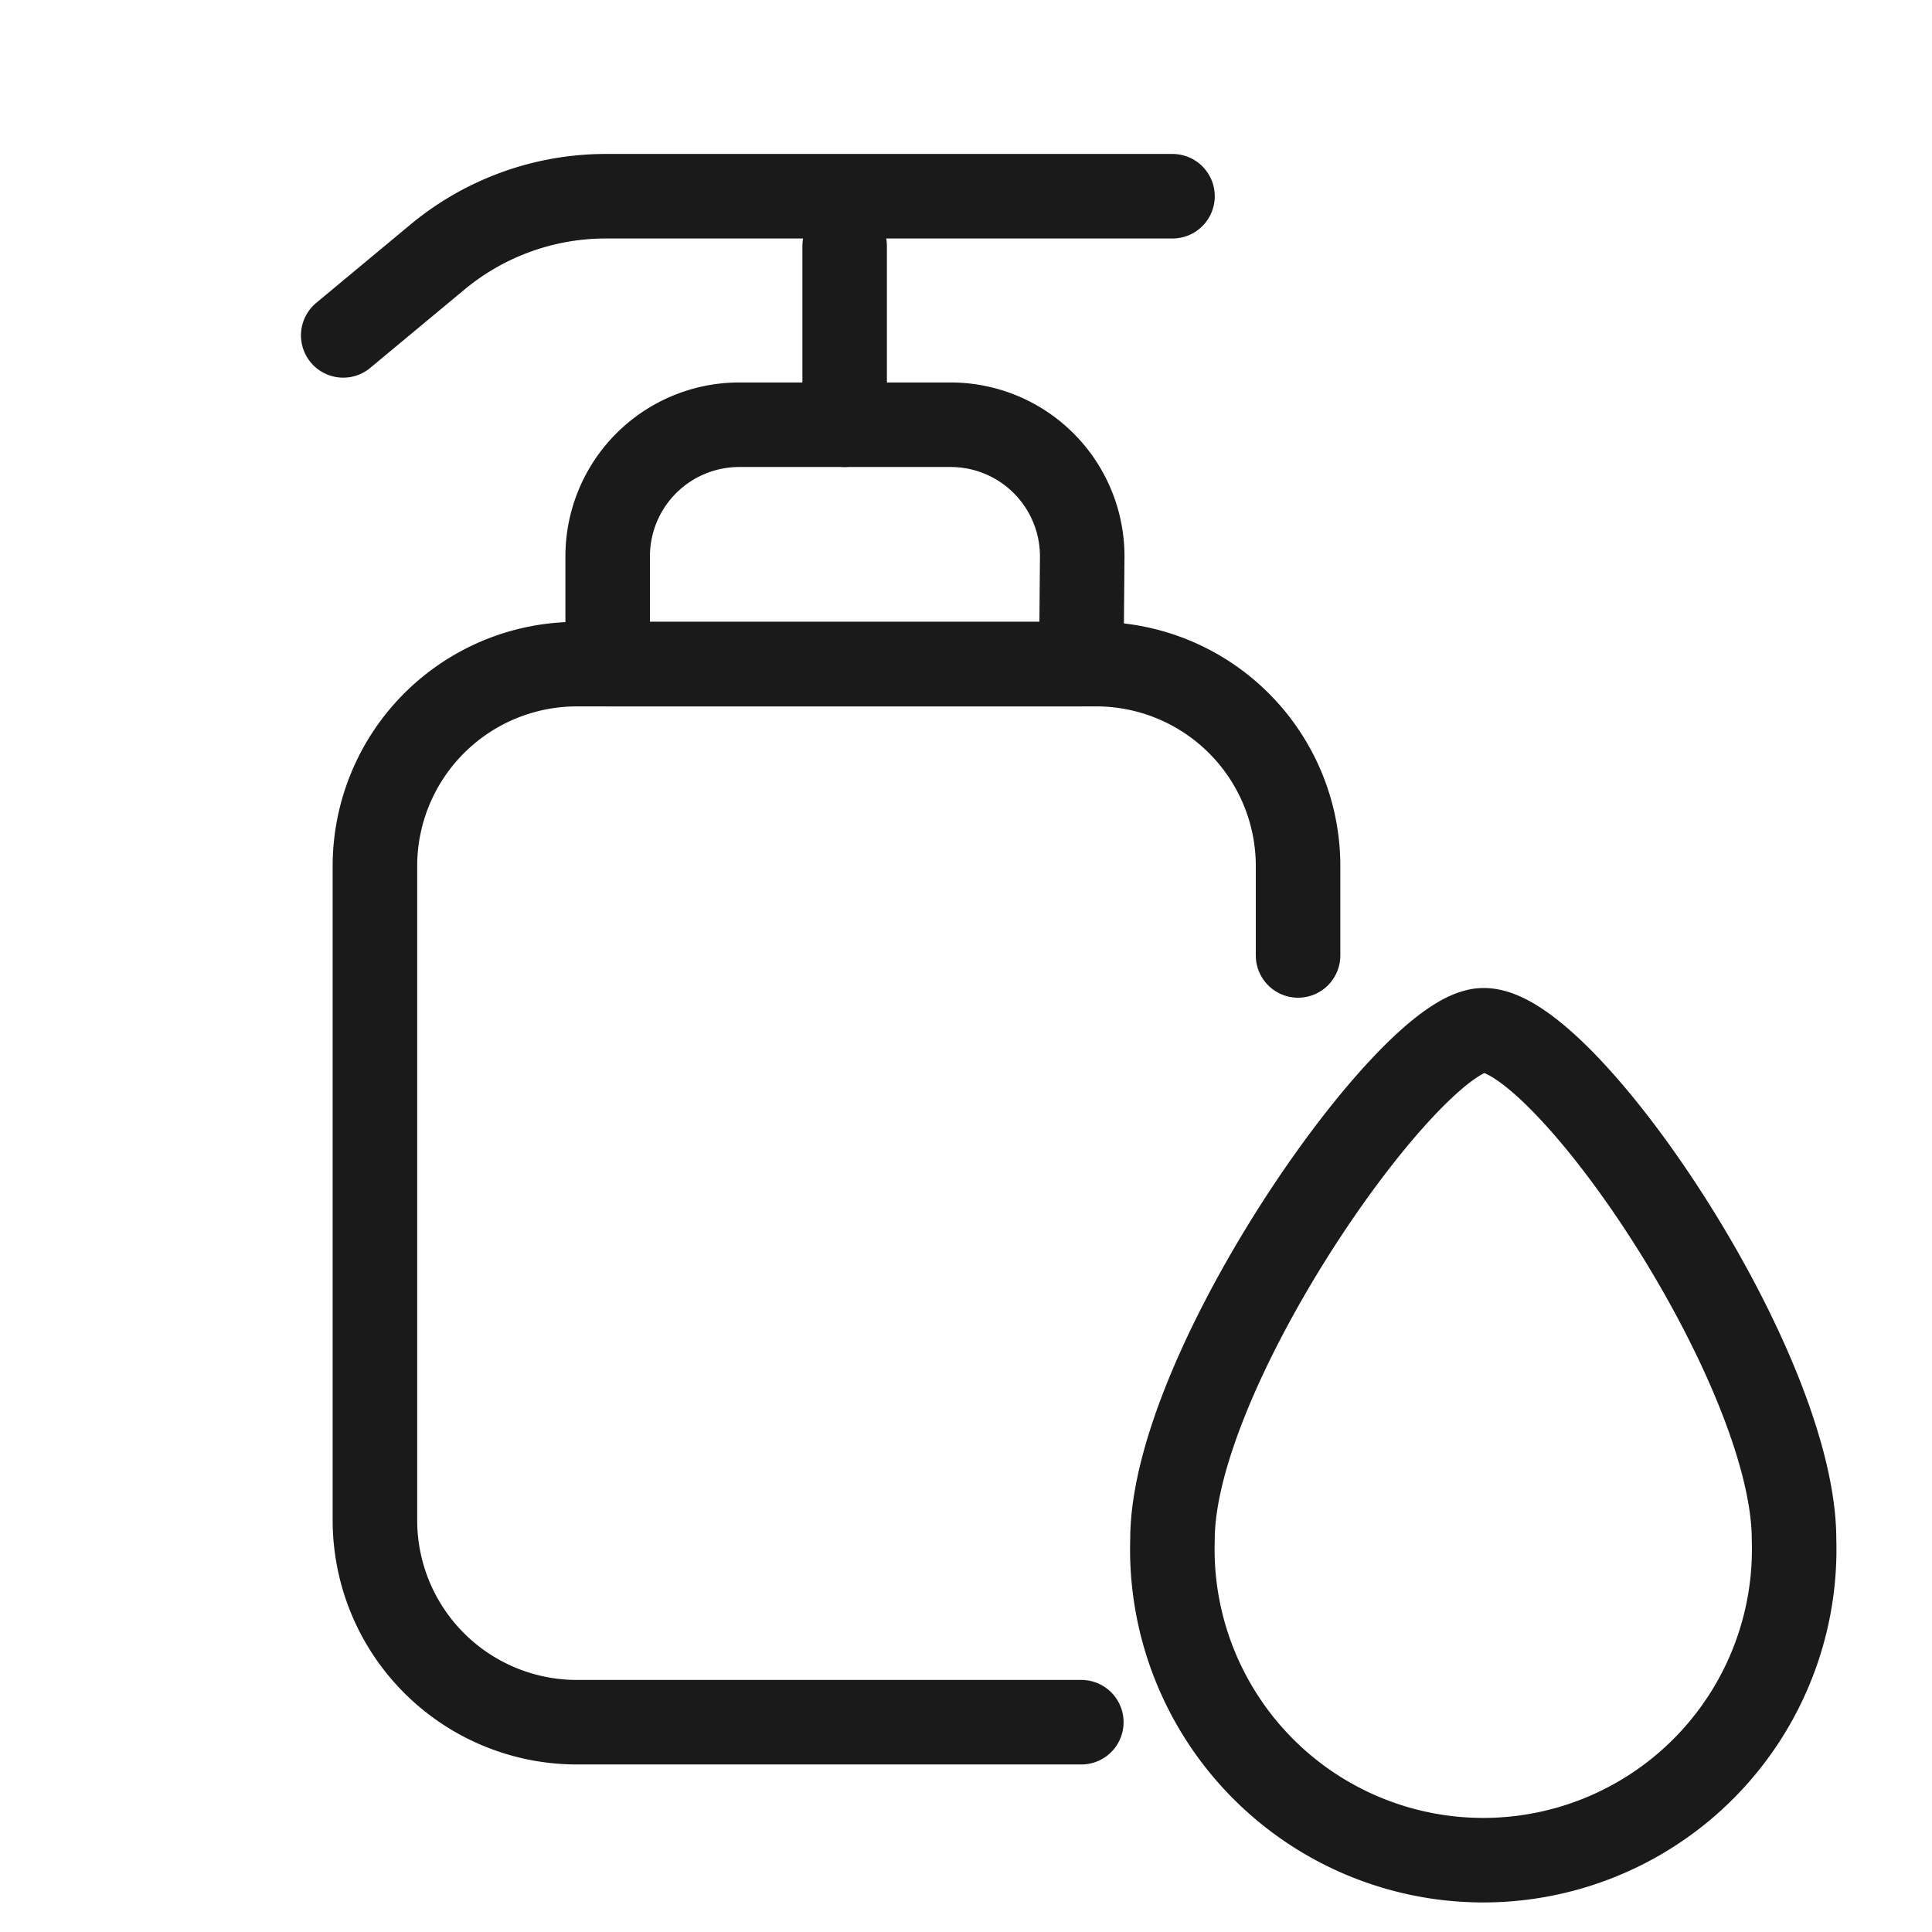 <svg xmlns="http://www.w3.org/2000/svg" width="64" height="64" viewBox="0 0 64 64"><path d="M35.82,57.05H19.11a6.69,6.69,0,0,1-6.69-6.69V28.65A6.69,6.69,0,0,1,19.11,22H36.28A6.69,6.69,0,0,1,43,28.65v3" fill="none" stroke="#1a1a1a" stroke-linecap="round" stroke-linejoin="round" stroke-width="2.8"/><path d="M35.82,22H20.13V18.43a4.36,4.36,0,0,1,4.36-4.36h7a4.36,4.36,0,0,1,4.36,4.36Z" fill="none" stroke="#1a1a1a" stroke-linecap="round" stroke-linejoin="round" stroke-width="2.8"/><line y2="5.92" transform="translate(27.98 8.15)" fill="none" stroke="#1a1a1a" stroke-linecap="round" stroke-linejoin="round" stroke-width="2.8"/><path d="M11.37,11.11,14.51,8.5a8.73,8.73,0,0,1,5.57-2H38.84" fill="none" stroke="#1a1a1a" stroke-linecap="round" stroke-linejoin="round" stroke-width="2.8"/><path d="M59.43,51a10.3,10.3,0,1,1-20.59,0c0-5.69,7.9-16.87,10.3-16.87C51.8,34.08,59.43,45.26,59.43,51Z" fill="none" stroke="#1a1a1a" stroke-linecap="round" stroke-linejoin="round" stroke-width="2.8"/><rect width="64" height="64" fill="none"/></svg>